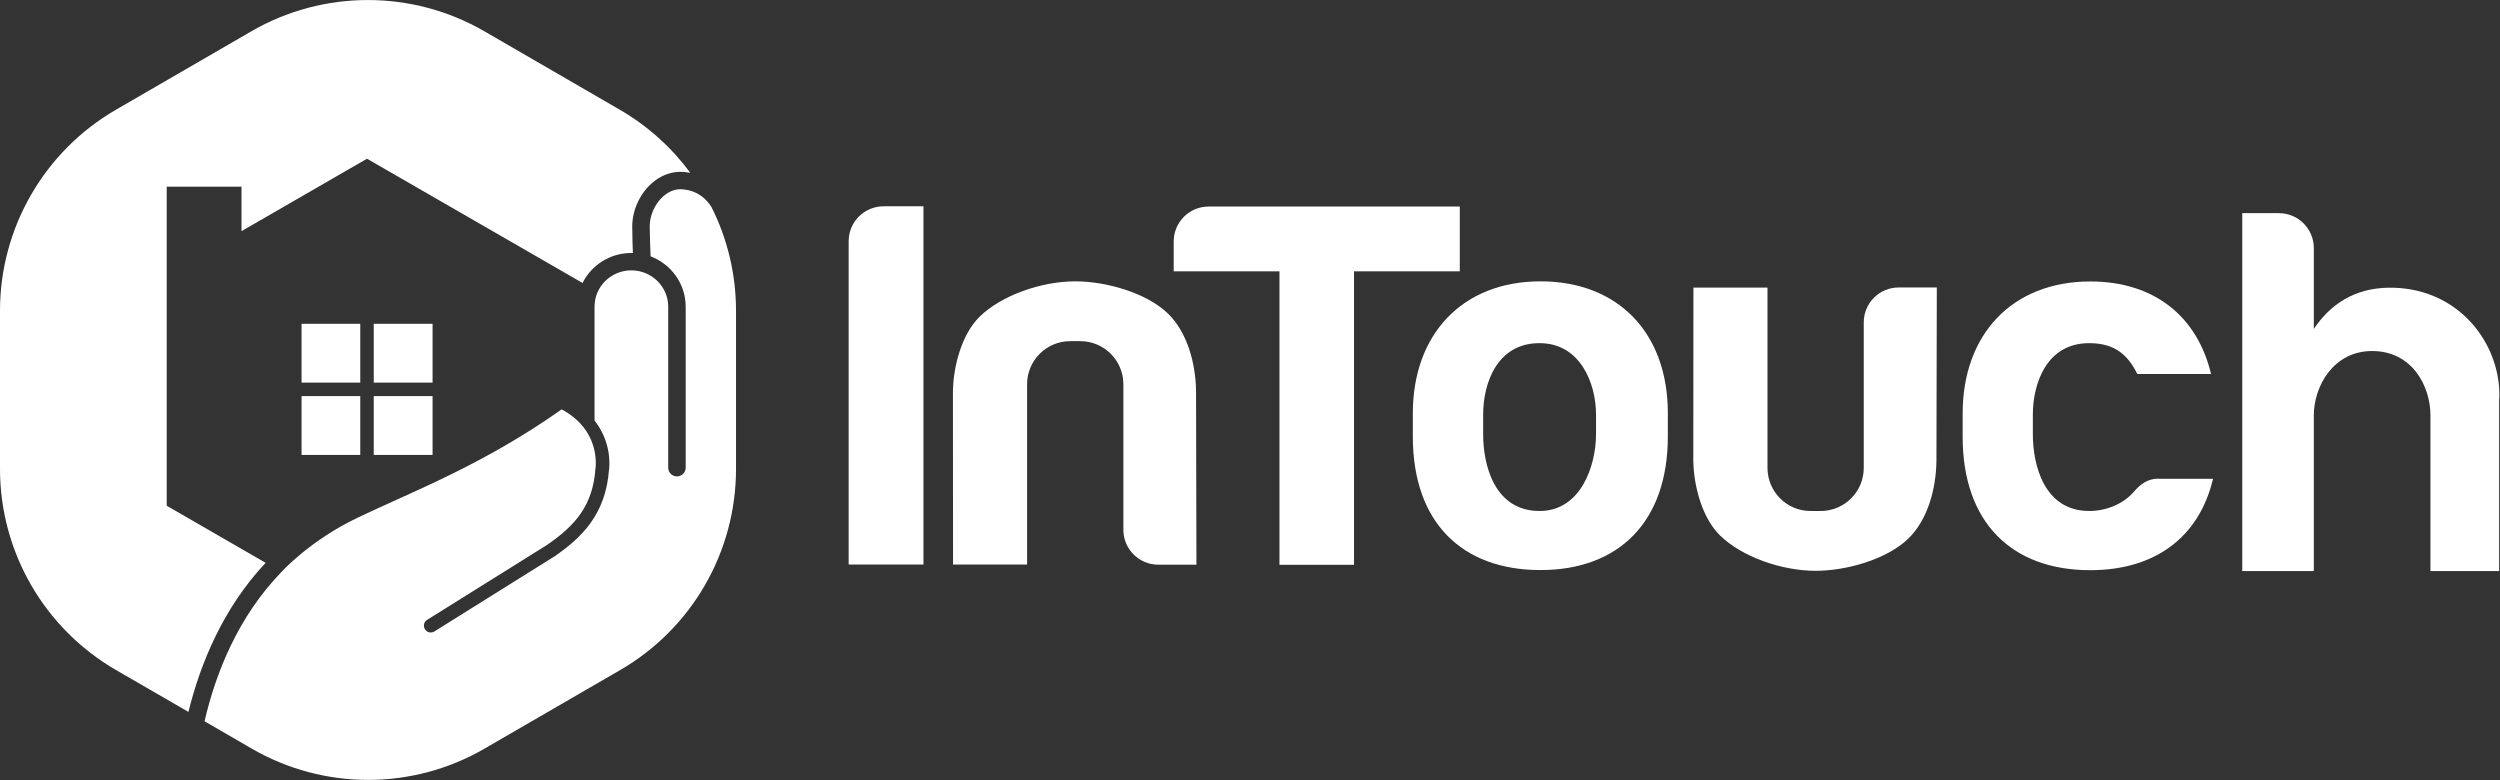 <svg width="2002" height="625" viewBox="0 0 2002 625" fill="none" xmlns="http://www.w3.org/2000/svg">
<rect x="0" y="0" width="2002" height="625" fill="#333333" stroke="none"/>
<g clip-path="url(#clip0_17_4)">
<path d="M546.5 151.6C539.5 151 534.1 154.5 530.8 157.5C524.3 163.5 520.2 172.8 520.3 181.4C520.4 189.6 520.7 199.2 521 205.3C537.4 211.5 549.1 227.2 549.1 245.6V374.5C549.1 378.4 546 381.5 542.1 381.5C538.2 381.5 535.1 378.4 535.1 374.5V245.6C535.1 229.6 521.9 216.5 505.6 216.5C489.3 216.5 476.1 229.5 476.1 245.6C476.1 246.6 476.1 336.9 476.1 336.8C484.9 347.9 489 361.8 487.8 376H487.7C485.1 412.3 465.3 430.8 444.3 445.4L444.1 445.5C420 460.5 347.8 505.7 347.8 505.7C345.2 507.2 341.9 506.5 340.3 503.9C338.7 501.4 339.4 498 342 496.4C342 496.4 414 451.4 438.2 436.3C460.7 420.7 475 404.8 476.9 374.3H477C477.8 363.4 475.3 341.6 449.8 327.8C387.3 372 331.4 393.1 286.3 414.6C248 432.9 225.4 458 225.4 458C190.4 494.2 172.7 539.2 163.8 577.6L201.6 599.5C259.3 632.9 330.4 632.9 388 599.5L496.6 536.6C554.1 503.3 589.4 442 589.4 375.6V248.9C589.4 219.5 582.5 191.1 569.7 165.7C562.4 154.6 553.6 152.3 546.5 151.6Z" fill="white"/>
<path d="M212.7 450.7L133.5 405V220V219.7V149.5H193.4V185.1L293.9 127.1L466.5 226.6C473.6 212.4 488.4 202.6 505.5 202.6C505.9 202.6 506.3 202.6 506.8 202.6C506.6 196.6 506.3 188.6 506.3 181.6C506.2 169.1 511.9 156 521.3 147.3C528.9 140.3 538.3 136.9 547.7 137.7C549.5 137.9 551.1 138.1 552.8 138.4C537.9 118.2 518.8 100.9 496.4 87.9L387.8 25C330.2 -8.3 259 -8.3 201.4 25L92.8 87.9C35.4 121.2 0 182.5 0 248.9V375.5C0 441.9 35.4 503.2 92.8 536.5L150.9 570.1C160.4 531.6 178.4 487.3 212.7 450.7Z" fill="url(#paint0_linear_17_4)"/>
<path d="M346.4 259.3H299.3V306.4H346.4V259.3Z" fill="white"/>
<path d="M288.5 259.3H241.5V306.4H288.5V259.3Z" fill="white"/>
<path d="M346.4 317.2H299.3V364.3H346.4V317.2Z" fill="white"/>
<path d="M288.5 317.2H241.5V364.3H288.5V317.2Z" fill="white"/>
<path d="M679.6 452.1V193.2C679.6 177.7 692.1 165.2 707.6 165.2H739.5V452.1H679.6Z" fill="white"/>
<path d="M1168.9 165.4H967.9C952.4 165.4 939.9 177.9 939.9 193.4V217.3H1024.6V452.3H1084.3V217.3H1169V165.4H1168.9Z" fill="white"/>
<path d="M1233.6 225.3C1170.9 225.3 1131.4 267.9 1131.4 330.9V349.7C1131.4 418.3 1170.7 456.5 1233.6 456.5C1296.1 456.5 1335.6 418.1 1335.6 349.5V330.5C1335.5 266.9 1296.1 225.3 1233.6 225.3ZM1278.1 347.7C1278.1 372.7 1266.1 409.2 1232.9 409.2C1196.8 409.2 1187.7 372.6 1187.7 347.7V332C1187.7 307 1198.8 274.7 1232.9 274.8C1265.5 274.8 1278.1 307 1278.1 332V347.7Z" fill="white"/>
<path d="M1728.3 383.3C1720 383.3 1714 387.7 1708.6 394C1700.6 403.3 1687 409.2 1673.1 409.2C1637 409.2 1627.9 372.6 1627.9 347.7V332C1627.9 307 1639 274.7 1673.1 274.8C1694.9 274.8 1704.6 285.6 1711.6 299.5H1770.6C1759.7 253.7 1725.5 225.4 1673.9 225.4C1611.2 225.4 1571.7 268 1571.7 331V349.8C1571.7 418.4 1611 456.6 1673.9 456.6C1725.2 456.6 1761 430.7 1772.2 383.4H1728.3V383.3Z" fill="white"/>
<path d="M957.8 313.3C957.5 290.3 950.5 266 935.5 251.3C918.1 234.3 885.4 225.3 861.2 225.3C833.8 225.3 802 236.5 784.5 253.6C770.5 267.3 763.5 292.3 763.1 313.3L763.2 452.1H822.5V319.7V307.7C822.5 288.7 837.9 273.2 857 273.2H865.1C884.1 273.2 899.6 288.6 899.6 307.7V319.7V407.3V424.2C899.6 439.7 912.1 452.2 927.6 452.2H958.1L957.8 313.3Z" fill="white"/>
<path d="M1550.7 369.1C1550.4 392.1 1543.4 416.4 1528.4 431.1C1511 448.1 1478.3 457.1 1454.1 457.1C1426.7 457.1 1394.9 445.9 1377.4 428.8C1363.4 415.1 1356.4 390.1 1356 369.1L1356.1 230.3H1415.4V362.7V374.7C1415.4 393.7 1430.8 409.2 1449.9 409.2H1458C1477 409.2 1492.5 393.8 1492.5 374.7V362.7V275.1V258.2C1492.5 242.7 1505 230.2 1520.5 230.2H1551L1550.7 369.1Z" fill="white"/>
<path d="M2001.5 316.1C2001.5 314.9 2001.5 313.7 2001.4 312.4V312.2C1999.4 271 1966 229.5 1912.4 230.4C1885.4 230.9 1866.1 243.7 1852.9 263.4V198.7C1852.9 183.2 1840.4 170.7 1824.9 170.7H1795.6V457.3H1852.9V389.1V332.6C1852.9 309.6 1868.4 281.1 1899.6 281.1C1931.8 281.1 1946.3 309.4 1946.3 332.6V397.8V457.3H2001.3V319.9C2001.5 318.6 2001.5 317.4 2001.5 316.1Z" fill="white"/>
</g>
<defs>
<linearGradient id="paint0_linear_17_4" x1="276.414" y1="570.16" x2="276.414" y2="-0" gradientUnits="userSpaceOnUse">
<stop stop-color="white"/>
</linearGradient>
<clipPath id="clip0_17_4">
<rect width="2001.4" height="624.4" fill="white"/>
</clipPath>
</defs>
</svg>
